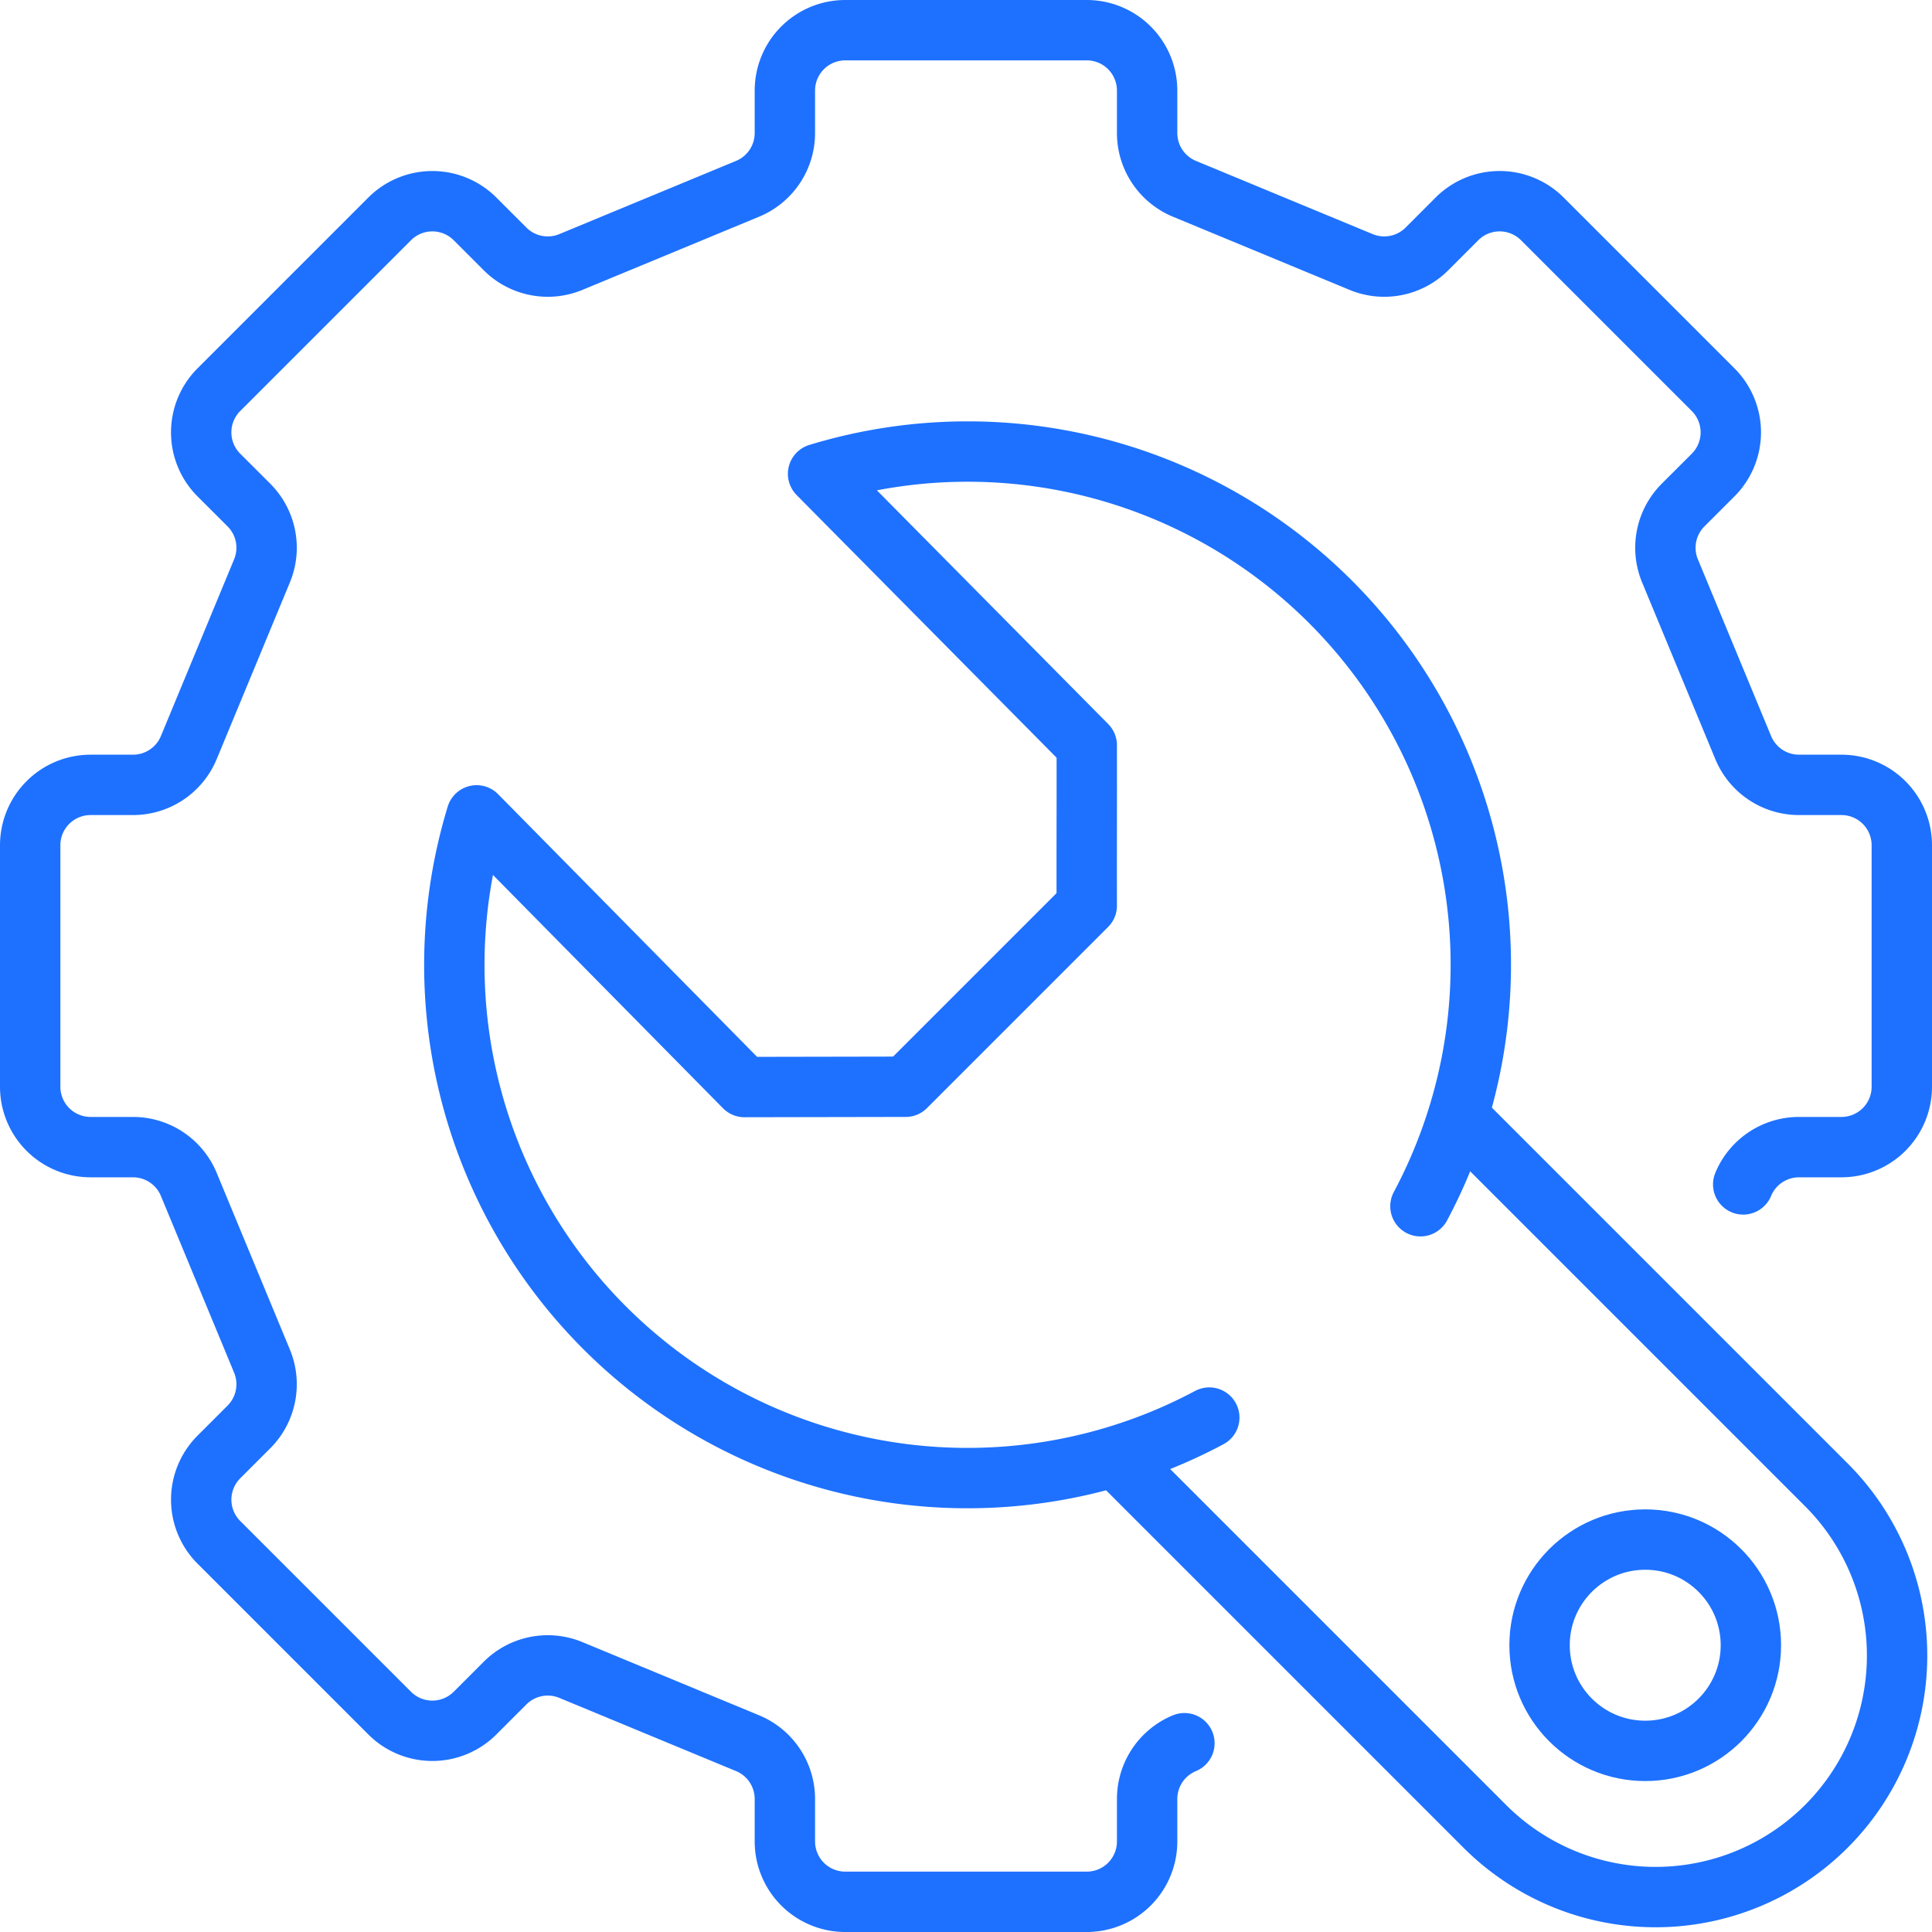 <svg xmlns="http://www.w3.org/2000/svg" width="64" height="64" viewBox="0 0 64 64"><defs><style>.a{fill:none;stroke:#1e71ff;stroke-linecap:round;stroke-linejoin:round;stroke-width:2px;}</style></defs><g transform="translate(-519 -415)"><path class="a" d="M576.746,454.235A2,2,0,0,1,578.593,453H580a2,2,0,0,0,2-2v-8a2,2,0,0,0-2-2h-1.407a2,2,0,0,1-1.847-1.235l-2.425-5.854a2,2,0,0,1,.433-2.18l.995-.994a2,2,0,0,0,0-2.829l-5.657-5.657a2,2,0,0,0-2.829,0l-.994.995a2,2,0,0,1-2.18.433l-5.854-2.425A2,2,0,0,1,557,419.406V418a2,2,0,0,0-2-2h-8a2,2,0,0,0-2,2v1.406a2,2,0,0,1-1.235,1.848l-5.854,2.425a2,2,0,0,1-2.18-.433l-.995-.995a2,2,0,0,0-2.828,0l-5.657,5.657a2,2,0,0,0,0,2.829l.995.994a2,2,0,0,1,.433,2.18l-2.425,5.854A2,2,0,0,1,523.406,441H522a2,2,0,0,0-2,2v8a2,2,0,0,0,2,2h1.406a2,2,0,0,1,1.848,1.235l2.425,5.854a2,2,0,0,1-.433,2.18l-.995.995a2,2,0,0,0,0,2.828l5.657,5.657a2,2,0,0,0,2.828,0l.995-.995a2,2,0,0,1,2.18-.433l5.854,2.425A2,2,0,0,1,545,474.594V476a2,2,0,0,0,2,2h8a2,2,0,0,0,2-2v-1.406a2,2,0,0,1,1.235-1.848"/><path class="a" d="M559.059,461.959a17,17,0,0,1-24.271-19.949l8.874,9L549,451l6-6c-.005-2.161.005-3.151,0-5.312l-8.9-8.992a17,17,0,0,1,19.954,24.262"/><path class="a" d="M567.657,452.343,579.5,464.186a8,8,0,0,1,0,11.314h0a8,8,0,0,1-11.314,0l-11.843-11.843"/><circle class="a" cx="3.5" cy="3.5" r="3.5" transform="translate(570 466)"/></g></svg>
